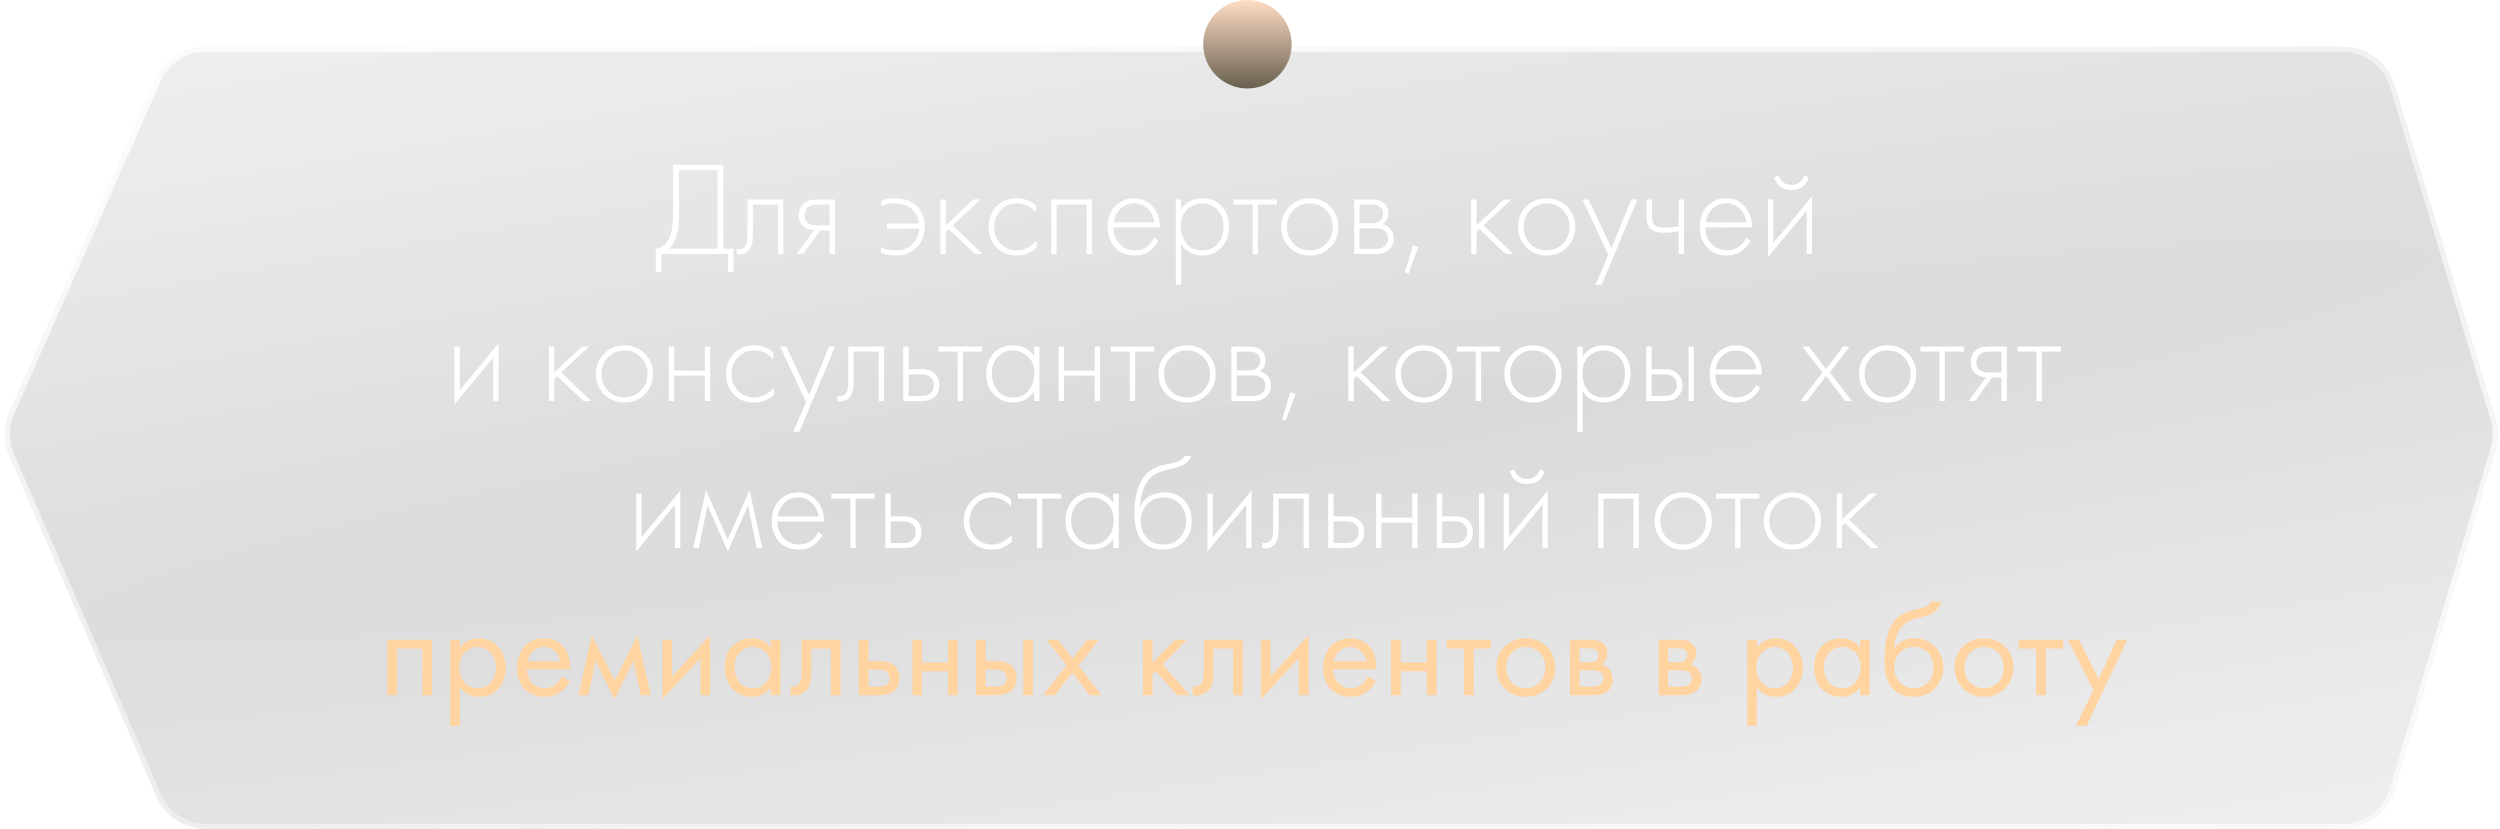<?xml version="1.0" encoding="UTF-8"?> <svg xmlns="http://www.w3.org/2000/svg" width="374" height="124" viewBox="0 0 374 124" fill="none"> <g filter="url(#filter0_b_53_135)"> <path d="M23.374 11.828C24.666 8.894 27.57 7 30.776 7H350.495C354.061 7 357.206 9.335 358.237 12.748L373.3 62.593C373.757 64.104 373.761 65.716 373.313 67.229L358.215 118.209C357.198 121.644 354.042 124 350.46 124L30.819 124C27.591 124 24.672 122.081 23.393 119.117L1.397 68.146C0.506 66.082 0.515 63.74 1.421 61.682L23.374 11.828Z" fill="url(#paint0_radial_53_135)" fill-opacity="0.15"></path> <path d="M350.495 7.368H30.776C27.715 7.368 24.944 9.176 23.71 11.977L1.757 61.831C0.892 63.795 0.884 66.03 1.735 68.001L23.73 118.971C24.951 121.8 27.737 123.632 30.819 123.632L350.46 123.632C353.88 123.632 356.892 121.383 357.863 118.104L372.96 67.125C373.388 65.68 373.384 64.142 372.948 62.699L357.885 12.855C356.901 9.597 353.899 7.368 350.495 7.368Z" stroke="url(#paint1_radial_53_135)" stroke-width="0.735"></path> </g> <path d="M100.702 24.66H108.222V37.2H109.742V40.68H108.902V38H98.942V40.68H98.102V37.2C98.556 37.2 98.969 37.033 99.342 36.7C99.716 36.367 100.009 35.933 100.222 35.4C100.542 34.587 100.702 33.42 100.702 31.9V24.66ZM101.582 25.46V31.9C101.582 33.54 101.422 34.78 101.102 35.62C100.876 36.22 100.536 36.747 100.082 37.2H107.342V25.46H101.582ZM117.189 29.84V38H116.389V30.6H112.629V35.32C112.629 36.213 112.469 36.873 112.149 37.3C111.789 37.793 111.269 38.04 110.589 38.04C110.509 38.04 110.376 38.027 110.189 38V37.24C110.323 37.267 110.423 37.28 110.489 37.28C110.943 37.28 111.296 37.1 111.549 36.74C111.736 36.447 111.829 35.973 111.829 35.32V29.84H117.189ZM119.183 38L121.783 34.44C121.156 34.413 120.623 34.213 120.183 33.84C119.73 33.44 119.503 32.9 119.503 32.22C119.503 31.433 119.75 30.833 120.243 30.42C120.683 30.033 121.33 29.84 122.183 29.84H124.903V38H124.103V34.48H122.703L120.143 38H119.183ZM124.103 33.72V30.6H122.183C121.623 30.6 121.19 30.72 120.883 30.96C120.523 31.267 120.343 31.68 120.343 32.2C120.343 32.707 120.516 33.093 120.863 33.36C121.183 33.6 121.623 33.72 122.183 33.72H124.103ZM131.766 37.8V36.96C132.366 37.293 133.099 37.46 133.966 37.46C135.073 37.46 135.953 37.107 136.606 36.4C137.153 35.827 137.446 35.093 137.486 34.2H132.706V33.44H137.486C137.379 32.453 136.933 31.667 136.146 31.08C135.533 30.64 134.786 30.42 133.906 30.42C133.066 30.42 132.379 30.56 131.846 30.84V30.04C132.513 29.787 133.199 29.66 133.906 29.66C135.173 29.66 136.193 30 136.966 30.68C137.873 31.467 138.326 32.54 138.326 33.9C138.326 35.22 137.919 36.273 137.106 37.06C136.306 37.833 135.259 38.22 133.966 38.22C133.073 38.22 132.339 38.08 131.766 37.8ZM140.688 29.84H141.488V33.72L145.608 29.84H146.688L142.528 33.72L147.008 38H145.848L141.928 34.26L141.488 34.68V38H140.688V29.84ZM154.962 30.7V31.76C154.189 30.867 153.249 30.42 152.142 30.42C151.156 30.42 150.342 30.76 149.702 31.44C149.062 32.107 148.742 32.947 148.742 33.96C148.742 35.053 149.082 35.913 149.762 36.54C150.442 37.153 151.222 37.46 152.102 37.46C153.182 37.46 154.169 36.973 155.062 36V37.08C154.209 37.84 153.216 38.22 152.082 38.22C150.856 38.22 149.849 37.82 149.062 37.02C148.289 36.207 147.902 35.193 147.902 33.98C147.902 32.74 148.289 31.713 149.062 30.9C149.836 30.073 150.862 29.66 152.142 29.66C153.196 29.66 154.136 30.007 154.962 30.7ZM157.27 38V29.84H163.35V38H162.55V30.6H158.07V38H157.27ZM173.535 34.02H166.555C166.555 35.033 166.868 35.86 167.495 36.5C168.135 37.14 168.902 37.46 169.795 37.46C170.435 37.46 171.002 37.293 171.495 36.96C171.988 36.613 172.368 36.16 172.635 35.6L173.315 36C173.008 36.587 172.562 37.107 171.975 37.56C171.388 38 170.642 38.22 169.735 38.22C168.495 38.22 167.515 37.82 166.795 37.02C166.075 36.207 165.715 35.187 165.715 33.96C165.715 32.613 166.102 31.56 166.875 30.8C167.662 30.04 168.595 29.66 169.675 29.66C170.782 29.66 171.702 30.067 172.435 30.88C173.168 31.693 173.535 32.74 173.535 34.02ZM166.615 33.26H172.695C172.588 32.433 172.255 31.753 171.695 31.22C171.148 30.687 170.475 30.42 169.675 30.42C168.862 30.42 168.175 30.693 167.615 31.24C167.055 31.773 166.722 32.447 166.615 33.26ZM176.703 36.54V42.6H175.903V29.84H176.703V31.26C177.49 30.193 178.556 29.66 179.903 29.66C181.103 29.66 182.063 30.06 182.783 30.86C183.503 31.647 183.863 32.647 183.863 33.86C183.863 35.1 183.496 36.14 182.763 36.98C182.043 37.807 181.076 38.22 179.863 38.22C179.25 38.22 178.696 38.1 178.203 37.86C177.71 37.607 177.37 37.38 177.183 37.18C176.996 36.967 176.836 36.753 176.703 36.54ZM177.503 36.44C178.063 37.12 178.843 37.46 179.843 37.46C180.843 37.46 181.623 37.12 182.183 36.44C182.743 35.76 183.023 34.9 183.023 33.86C183.023 32.78 182.716 31.94 182.103 31.34C181.49 30.727 180.743 30.42 179.863 30.42C178.996 30.42 178.243 30.72 177.603 31.32C176.976 31.92 176.663 32.753 176.663 33.82C176.663 34.873 176.943 35.747 177.503 36.44ZM187.385 38V30.6H184.545V29.84H191.025V30.6H188.185V38H187.385ZM192.892 30.9C193.719 30.073 194.739 29.66 195.952 29.66C197.165 29.66 198.179 30.073 198.992 30.9C199.819 31.713 200.232 32.727 200.232 33.94C200.232 35.153 199.819 36.173 198.992 37C198.179 37.813 197.165 38.22 195.952 38.22C194.739 38.22 193.719 37.813 192.892 37C192.079 36.173 191.672 35.153 191.672 33.94C191.672 32.727 192.079 31.713 192.892 30.9ZM193.492 36.44C194.159 37.12 194.979 37.46 195.952 37.46C196.925 37.46 197.739 37.12 198.392 36.44C199.059 35.76 199.392 34.927 199.392 33.94C199.392 32.953 199.059 32.12 198.392 31.44C197.739 30.76 196.925 30.42 195.952 30.42C194.979 30.42 194.159 30.76 193.492 31.44C192.839 32.12 192.512 32.953 192.512 33.94C192.512 34.927 192.839 35.76 193.492 36.44ZM202.583 29.84H205.243C206.003 29.84 206.583 30 206.983 30.32C207.463 30.707 207.703 31.227 207.703 31.88C207.703 32.627 207.403 33.193 206.803 33.58C207.176 33.633 207.509 33.787 207.803 34.04C208.269 34.453 208.503 35 208.503 35.68C208.503 36.44 208.229 37.027 207.683 37.44C207.203 37.813 206.536 38 205.683 38H202.583V29.84ZM203.383 33.4H205.243C205.736 33.4 206.123 33.287 206.403 33.06C206.736 32.793 206.903 32.433 206.903 31.98C206.903 31.54 206.736 31.187 206.403 30.92C206.136 30.707 205.749 30.6 205.243 30.6H203.383V33.4ZM203.383 37.24H205.683C206.296 37.24 206.763 37.12 207.083 36.88C207.469 36.587 207.663 36.18 207.663 35.66C207.663 35.18 207.483 34.8 207.123 34.52C206.803 34.28 206.323 34.16 205.683 34.16H203.383V37.24ZM210.184 40.74L211.384 36.7L212.184 36.94L210.704 40.94L210.184 40.74ZM220.083 29.84H220.883V33.72L225.003 29.84H226.083L221.923 33.72L226.403 38H225.243L221.323 34.26L220.883 34.68V38H220.083V29.84ZM228.322 30.9C229.148 30.073 230.168 29.66 231.382 29.66C232.595 29.66 233.608 30.073 234.422 30.9C235.248 31.713 235.662 32.727 235.662 33.94C235.662 35.153 235.248 36.173 234.422 37C233.608 37.813 232.595 38.22 231.382 38.22C230.168 38.22 229.148 37.813 228.322 37C227.508 36.173 227.102 35.153 227.102 33.94C227.102 32.727 227.508 31.713 228.322 30.9ZM228.922 36.44C229.588 37.12 230.408 37.46 231.382 37.46C232.355 37.46 233.168 37.12 233.822 36.44C234.488 35.76 234.822 34.927 234.822 33.94C234.822 32.953 234.488 32.12 233.822 31.44C233.168 30.76 232.355 30.42 231.382 30.42C230.408 30.42 229.588 30.76 228.922 31.44C228.268 32.12 227.942 32.953 227.942 33.94C227.942 34.927 228.268 35.76 228.922 36.44ZM238.692 42.6L240.612 38.14L236.732 29.84H237.652L241.072 37.1L244.052 29.84H244.972L239.612 42.6H238.692ZM251.127 38V34.62C250.247 34.753 249.534 34.82 248.987 34.82C248.12 34.82 247.48 34.673 247.067 34.38C246.574 34.02 246.327 33.327 246.327 32.3V29.84H247.127V32.3C247.127 33.047 247.307 33.547 247.667 33.8C247.92 33.973 248.327 34.06 248.887 34.06C249.514 34.06 250.26 33.993 251.127 33.86V29.84H251.927V38H251.127ZM262.109 34.02H255.129C255.129 35.033 255.442 35.86 256.069 36.5C256.709 37.14 257.476 37.46 258.369 37.46C259.009 37.46 259.576 37.293 260.069 36.96C260.562 36.613 260.942 36.16 261.209 35.6L261.889 36C261.582 36.587 261.136 37.107 260.549 37.56C259.962 38 259.216 38.22 258.309 38.22C257.069 38.22 256.089 37.82 255.369 37.02C254.649 36.207 254.289 35.187 254.289 33.96C254.289 32.613 254.676 31.56 255.449 30.8C256.236 30.04 257.169 29.66 258.249 29.66C259.356 29.66 260.276 30.067 261.009 30.88C261.742 31.693 262.109 32.74 262.109 34.02ZM255.189 33.26H261.269C261.162 32.433 260.829 31.753 260.269 31.22C259.722 30.687 259.049 30.42 258.249 30.42C257.436 30.42 256.749 30.693 256.189 31.24C255.629 31.773 255.296 32.447 255.189 33.26ZM264.477 29.84H265.277V36.38L271.077 29.38V38H270.277V31.5L264.477 38.5V29.84ZM265.397 26.54L266.077 26.2C266.184 26.613 266.404 26.96 266.737 27.24C267.084 27.52 267.504 27.66 267.997 27.66C268.49 27.66 268.904 27.52 269.237 27.24C269.584 26.96 269.81 26.613 269.917 26.2L270.597 26.54C270.197 27.793 269.33 28.42 267.997 28.42C266.664 28.42 265.797 27.793 265.397 26.54ZM67.983 51.84H68.783V58.38L74.583 51.38V60H73.783V53.5L67.983 60.5V51.84ZM82.124 51.84H82.924V55.72L87.044 51.84H88.124L83.964 55.72L88.444 60H87.284L83.364 56.26L82.924 56.68V60H82.124V51.84ZM90.363 52.9C91.189 52.073 92.209 51.66 93.423 51.66C94.636 51.66 95.649 52.073 96.463 52.9C97.289 53.713 97.703 54.727 97.703 55.94C97.703 57.153 97.289 58.173 96.463 59C95.649 59.813 94.636 60.22 93.423 60.22C92.209 60.22 91.189 59.813 90.363 59C89.549 58.173 89.143 57.153 89.143 55.94C89.143 54.727 89.549 53.713 90.363 52.9ZM90.963 58.44C91.629 59.12 92.449 59.46 93.423 59.46C94.396 59.46 95.209 59.12 95.863 58.44C96.529 57.76 96.863 56.927 96.863 55.94C96.863 54.953 96.529 54.12 95.863 53.44C95.209 52.76 94.396 52.42 93.423 52.42C92.449 52.42 91.629 52.76 90.963 53.44C90.309 54.12 89.983 54.953 89.983 55.94C89.983 56.927 90.309 57.76 90.963 58.44ZM100.053 60V51.84H100.853V55.44H105.453V51.84H106.253V60H105.453V56.2H100.853V60H100.053ZM115.675 52.7V53.76C114.902 52.867 113.962 52.42 112.855 52.42C111.869 52.42 111.055 52.76 110.415 53.44C109.775 54.107 109.455 54.947 109.455 55.96C109.455 57.053 109.795 57.913 110.475 58.54C111.155 59.153 111.935 59.46 112.815 59.46C113.895 59.46 114.882 58.973 115.775 58V59.08C114.922 59.84 113.929 60.22 112.795 60.22C111.569 60.22 110.562 59.82 109.775 59.02C109.002 58.207 108.615 57.193 108.615 55.98C108.615 54.74 109.002 53.713 109.775 52.9C110.549 52.073 111.575 51.66 112.855 51.66C113.909 51.66 114.849 52.007 115.675 52.7ZM118.663 64.6L120.583 60.14L116.703 51.84H117.623L121.043 59.1L124.023 51.84H124.943L119.583 64.6H118.663ZM132.258 51.84V60H131.458V52.6H127.698V57.32C127.698 58.213 127.538 58.873 127.218 59.3C126.858 59.793 126.338 60.04 125.658 60.04C125.578 60.04 125.444 60.027 125.258 60V59.24C125.391 59.267 125.491 59.28 125.558 59.28C126.011 59.28 126.364 59.1 126.618 58.74C126.804 58.447 126.898 57.973 126.898 57.32V51.84H132.258ZM135.131 51.84H135.931V55.24H137.871C138.805 55.24 139.498 55.493 139.951 56C140.338 56.427 140.531 56.967 140.531 57.62C140.531 58.353 140.291 58.94 139.811 59.38C139.371 59.793 138.718 60 137.851 60H135.131V51.84ZM135.931 59.24H137.851C138.411 59.24 138.838 59.113 139.131 58.86C139.505 58.553 139.691 58.14 139.691 57.62C139.691 57.073 139.498 56.653 139.111 56.36C138.791 56.12 138.358 56 137.811 56H135.931V59.24ZM143.254 60V52.6H140.414V51.84H146.894V52.6H144.054V60H143.254ZM154.701 53.26V51.84H155.501V60H154.701V58.54C153.968 59.66 152.908 60.22 151.521 60.22C150.414 60.22 149.474 59.827 148.701 59.04C147.928 58.253 147.541 57.213 147.541 55.92C147.541 54.653 147.908 53.627 148.641 52.84C149.374 52.053 150.334 51.66 151.521 51.66C152.881 51.66 153.941 52.193 154.701 53.26ZM151.561 52.42C150.694 52.42 149.948 52.733 149.321 53.36C148.694 53.973 148.381 54.807 148.381 55.86C148.381 56.833 148.668 57.68 149.241 58.4C149.814 59.107 150.594 59.46 151.581 59.46C152.554 59.46 153.321 59.113 153.881 58.42C154.454 57.713 154.741 56.86 154.741 55.86C154.741 54.753 154.414 53.907 153.761 53.32C153.108 52.72 152.374 52.42 151.561 52.42ZM158.374 60V51.84H159.174V55.44H163.774V51.84H164.574V60H163.774V56.2H159.174V60H158.374ZM169.016 60V52.6H166.176V51.84H172.656V52.6H169.816V60H169.016ZM174.523 52.9C175.349 52.073 176.369 51.66 177.583 51.66C178.796 51.66 179.809 52.073 180.623 52.9C181.449 53.713 181.863 54.727 181.863 55.94C181.863 57.153 181.449 58.173 180.623 59C179.809 59.813 178.796 60.22 177.583 60.22C176.369 60.22 175.349 59.813 174.523 59C173.709 58.173 173.303 57.153 173.303 55.94C173.303 54.727 173.709 53.713 174.523 52.9ZM175.123 58.44C175.789 59.12 176.609 59.46 177.583 59.46C178.556 59.46 179.369 59.12 180.023 58.44C180.689 57.76 181.023 56.927 181.023 55.94C181.023 54.953 180.689 54.12 180.023 53.44C179.369 52.76 178.556 52.42 177.583 52.42C176.609 52.42 175.789 52.76 175.123 53.44C174.469 54.12 174.143 54.953 174.143 55.94C174.143 56.927 174.469 57.76 175.123 58.44ZM184.213 51.84H186.873C187.633 51.84 188.213 52 188.613 52.32C189.093 52.707 189.333 53.227 189.333 53.88C189.333 54.627 189.033 55.193 188.433 55.58C188.807 55.633 189.14 55.787 189.433 56.04C189.9 56.453 190.133 57 190.133 57.68C190.133 58.44 189.86 59.027 189.313 59.44C188.833 59.813 188.167 60 187.313 60H184.213V51.84ZM185.013 55.4H186.873C187.367 55.4 187.753 55.287 188.033 55.06C188.367 54.793 188.533 54.433 188.533 53.98C188.533 53.54 188.367 53.187 188.033 52.92C187.767 52.707 187.38 52.6 186.873 52.6H185.013V55.4ZM185.013 59.24H187.313C187.927 59.24 188.393 59.12 188.713 58.88C189.1 58.587 189.293 58.18 189.293 57.66C189.293 57.18 189.113 56.8 188.753 56.52C188.433 56.28 187.953 56.16 187.313 56.16H185.013V59.24ZM191.815 62.74L193.015 58.7L193.815 58.94L192.335 62.94L191.815 62.74ZM201.713 51.84H202.513V55.72L206.633 51.84H207.713L203.553 55.72L208.033 60H206.873L202.953 56.26L202.513 56.68V60H201.713V51.84ZM209.953 52.9C210.779 52.073 211.799 51.66 213.013 51.66C214.226 51.66 215.239 52.073 216.053 52.9C216.879 53.713 217.293 54.727 217.293 55.94C217.293 57.153 216.879 58.173 216.053 59C215.239 59.813 214.226 60.22 213.013 60.22C211.799 60.22 210.779 59.813 209.953 59C209.139 58.173 208.733 57.153 208.733 55.94C208.733 54.727 209.139 53.713 209.953 52.9ZM210.553 58.44C211.219 59.12 212.039 59.46 213.013 59.46C213.986 59.46 214.799 59.12 215.453 58.44C216.119 57.76 216.453 56.927 216.453 55.94C216.453 54.953 216.119 54.12 215.453 53.44C214.799 52.76 213.986 52.42 213.013 52.42C212.039 52.42 211.219 52.76 210.553 53.44C209.899 54.12 209.573 54.953 209.573 55.94C209.573 56.927 209.899 57.76 210.553 58.44ZM220.773 60V52.6H217.933V51.84H224.413V52.6H221.573V60H220.773ZM226.281 52.9C227.107 52.073 228.127 51.66 229.341 51.66C230.554 51.66 231.567 52.073 232.381 52.9C233.207 53.713 233.621 54.727 233.621 55.94C233.621 57.153 233.207 58.173 232.381 59C231.567 59.813 230.554 60.22 229.341 60.22C228.127 60.22 227.107 59.813 226.281 59C225.467 58.173 225.061 57.153 225.061 55.94C225.061 54.727 225.467 53.713 226.281 52.9ZM226.881 58.44C227.547 59.12 228.367 59.46 229.341 59.46C230.314 59.46 231.127 59.12 231.781 58.44C232.447 57.76 232.781 56.927 232.781 55.94C232.781 54.953 232.447 54.12 231.781 53.44C231.127 52.76 230.314 52.42 229.341 52.42C228.367 52.42 227.547 52.76 226.881 53.44C226.227 54.12 225.901 54.953 225.901 55.94C225.901 56.927 226.227 57.76 226.881 58.44ZM236.771 58.54V64.6H235.971V51.84H236.771V53.26C237.558 52.193 238.625 51.66 239.971 51.66C241.171 51.66 242.131 52.06 242.851 52.86C243.571 53.647 243.931 54.647 243.931 55.86C243.931 57.1 243.565 58.14 242.831 58.98C242.111 59.807 241.145 60.22 239.931 60.22C239.318 60.22 238.765 60.1 238.271 59.86C237.778 59.607 237.438 59.38 237.251 59.18C237.065 58.967 236.905 58.753 236.771 58.54ZM237.571 58.44C238.131 59.12 238.911 59.46 239.911 59.46C240.911 59.46 241.691 59.12 242.251 58.44C242.811 57.76 243.091 56.9 243.091 55.86C243.091 54.78 242.785 53.94 242.171 53.34C241.558 52.727 240.811 52.42 239.931 52.42C239.065 52.42 238.311 52.72 237.671 53.32C237.045 53.92 236.731 54.753 236.731 55.82C236.731 56.873 237.011 57.747 237.571 58.44ZM246.284 51.84H247.084V55.24H249.024C249.957 55.24 250.65 55.493 251.104 56C251.49 56.427 251.684 56.967 251.684 57.62C251.684 58.353 251.444 58.94 250.964 59.38C250.524 59.793 249.87 60 249.004 60H246.284V51.84ZM247.084 59.24H249.004C249.564 59.24 249.99 59.113 250.284 58.86C250.657 58.553 250.844 58.14 250.844 57.62C250.844 57.073 250.65 56.653 250.264 56.36C249.944 56.12 249.51 56 248.964 56H247.084V59.24ZM252.604 51.84H253.404V60H252.604V51.84ZM263.584 56.02H256.604C256.604 57.033 256.917 57.86 257.544 58.5C258.184 59.14 258.95 59.46 259.844 59.46C260.484 59.46 261.05 59.293 261.544 58.96C262.037 58.613 262.417 58.16 262.684 57.6L263.364 58C263.057 58.587 262.61 59.107 262.024 59.56C261.437 60 260.69 60.22 259.784 60.22C258.544 60.22 257.564 59.82 256.844 59.02C256.124 58.207 255.764 57.187 255.764 55.96C255.764 54.613 256.15 53.56 256.924 52.8C257.71 52.04 258.644 51.66 259.724 51.66C260.83 51.66 261.75 52.067 262.484 52.88C263.217 53.693 263.584 54.74 263.584 56.02ZM256.664 55.26H262.744C262.637 54.433 262.304 53.753 261.744 53.22C261.197 52.687 260.524 52.42 259.724 52.42C258.91 52.42 258.224 52.693 257.664 53.24C257.104 53.773 256.77 54.447 256.664 55.26ZM269.34 60L272.64 55.72L269.62 51.84H270.6L273.18 55.2L275.72 51.84H276.7L273.74 55.72L277.02 60H276.04L273.18 56.24L270.32 60H269.34ZM279.328 52.9C280.154 52.073 281.174 51.66 282.388 51.66C283.601 51.66 284.614 52.073 285.428 52.9C286.254 53.713 286.668 54.727 286.668 55.94C286.668 57.153 286.254 58.173 285.428 59C284.614 59.813 283.601 60.22 282.388 60.22C281.174 60.22 280.154 59.813 279.328 59C278.514 58.173 278.108 57.153 278.108 55.94C278.108 54.727 278.514 53.713 279.328 52.9ZM279.928 58.44C280.594 59.12 281.414 59.46 282.388 59.46C283.361 59.46 284.174 59.12 284.828 58.44C285.494 57.76 285.828 56.927 285.828 55.94C285.828 54.953 285.494 54.12 284.828 53.44C284.174 52.76 283.361 52.42 282.388 52.42C281.414 52.42 280.594 52.76 279.928 53.44C279.274 54.12 278.948 54.953 278.948 55.94C278.948 56.927 279.274 57.76 279.928 58.44ZM290.148 60V52.6H287.308V51.84H293.788V52.6H290.948V60H290.148ZM294.505 60L297.105 56.44C296.479 56.413 295.945 56.213 295.505 55.84C295.052 55.44 294.825 54.9 294.825 54.22C294.825 53.433 295.072 52.833 295.565 52.42C296.005 52.033 296.652 51.84 297.505 51.84H300.225V60H299.425V56.48H298.025L295.465 60H294.505ZM299.425 55.72V52.6H297.505C296.945 52.6 296.512 52.72 296.205 52.96C295.845 53.267 295.665 53.68 295.665 54.2C295.665 54.707 295.839 55.093 296.185 55.36C296.505 55.6 296.945 55.72 297.505 55.72H299.425ZM304.66 60V52.6H301.82V51.84H308.3V52.6H305.46V60H304.66ZM95.18 73.84H95.98V80.38L101.78 73.38V82H100.98V75.5L95.18 82.5V73.84ZM103.693 82L105.613 73.34L108.873 80.7L112.133 73.34L114.053 82H113.213L111.893 75.62L108.873 82.5L105.853 75.62L104.533 82H103.693ZM123.281 78.02H116.301C116.301 79.033 116.614 79.86 117.241 80.5C117.881 81.14 118.648 81.46 119.541 81.46C120.181 81.46 120.748 81.293 121.241 80.96C121.734 80.613 122.114 80.16 122.381 79.6L123.061 80C122.754 80.587 122.308 81.107 121.721 81.56C121.134 82 120.388 82.22 119.481 82.22C118.241 82.22 117.261 81.82 116.541 81.02C115.821 80.207 115.461 79.187 115.461 77.96C115.461 76.613 115.848 75.56 116.621 74.8C117.408 74.04 118.341 73.66 119.421 73.66C120.528 73.66 121.448 74.067 122.181 74.88C122.914 75.693 123.281 76.74 123.281 78.02ZM116.361 77.26H122.441C122.334 76.433 122.001 75.753 121.441 75.22C120.894 74.687 120.221 74.42 119.421 74.42C118.608 74.42 117.921 74.693 117.361 75.24C116.801 75.773 116.468 76.447 116.361 77.26ZM127.209 82V74.6H124.369V73.84H130.849V74.6H128.009V82H127.209ZM132.446 73.84H133.246V77.24H135.186C136.119 77.24 136.813 77.493 137.266 78C137.653 78.427 137.846 78.967 137.846 79.62C137.846 80.353 137.606 80.94 137.126 81.38C136.686 81.793 136.033 82 135.166 82H132.446V73.84ZM133.246 81.24H135.166C135.726 81.24 136.153 81.113 136.446 80.86C136.819 80.553 137.006 80.14 137.006 79.62C137.006 79.073 136.813 78.653 136.426 78.36C136.106 78.12 135.673 78 135.126 78H133.246V81.24ZM151.251 74.7V75.76C150.478 74.867 149.538 74.42 148.431 74.42C147.445 74.42 146.631 74.76 145.991 75.44C145.351 76.107 145.031 76.947 145.031 77.96C145.031 79.053 145.371 79.913 146.051 80.54C146.731 81.153 147.511 81.46 148.391 81.46C149.471 81.46 150.458 80.973 151.351 80V81.08C150.498 81.84 149.505 82.22 148.371 82.22C147.145 82.22 146.138 81.82 145.351 81.02C144.578 80.207 144.191 79.193 144.191 77.98C144.191 76.74 144.578 75.713 145.351 74.9C146.125 74.073 147.151 73.66 148.431 73.66C149.485 73.66 150.425 74.007 151.251 74.7ZM155.119 82V74.6H152.279V73.84H158.759V74.6H155.919V82H155.119ZM166.566 75.26V73.84H167.366V82H166.566V80.54C165.833 81.66 164.773 82.22 163.386 82.22C162.28 82.22 161.34 81.827 160.566 81.04C159.793 80.253 159.406 79.213 159.406 77.92C159.406 76.653 159.773 75.627 160.506 74.84C161.24 74.053 162.2 73.66 163.386 73.66C164.746 73.66 165.806 74.193 166.566 75.26ZM163.426 74.42C162.56 74.42 161.813 74.733 161.186 75.36C160.56 75.973 160.246 76.807 160.246 77.86C160.246 78.833 160.533 79.68 161.106 80.4C161.68 81.107 162.46 81.46 163.446 81.46C164.42 81.46 165.186 81.113 165.746 80.42C166.32 79.713 166.606 78.86 166.606 77.86C166.606 76.753 166.28 75.907 165.626 75.32C164.973 74.72 164.24 74.42 163.426 74.42ZM170.539 75.78H170.579C170.885 75.073 171.365 74.547 172.019 74.2C172.685 73.84 173.399 73.66 174.159 73.66C175.399 73.66 176.392 74.053 177.139 74.84C177.899 75.627 178.279 76.653 178.279 77.92C178.279 79.227 177.872 80.273 177.059 81.06C176.245 81.833 175.219 82.22 173.979 82.22C172.805 82.22 171.852 81.88 171.119 81.2C170.185 80.32 169.719 78.867 169.719 76.84C169.719 73.56 170.572 71.367 172.279 70.26C172.439 70.153 172.612 70.06 172.799 69.98C172.985 69.887 173.145 69.813 173.279 69.76C173.425 69.707 173.619 69.653 173.859 69.6C174.099 69.533 174.272 69.493 174.379 69.48C174.485 69.453 174.672 69.413 174.939 69.36C175.219 69.307 175.385 69.273 175.439 69.26C176.425 69.047 177.025 68.693 177.239 68.2H178.239C178.092 68.533 177.905 68.82 177.679 69.06C177.465 69.287 177.199 69.473 176.879 69.62C176.572 69.753 176.312 69.853 176.099 69.92C175.899 69.973 175.625 70.04 175.279 70.12C173.959 70.387 173.005 70.753 172.419 71.22C171.805 71.713 171.345 72.38 171.039 73.22C170.745 74.06 170.579 74.913 170.539 75.78ZM173.979 81.46C175.125 81.46 175.985 81.107 176.559 80.4C177.145 79.68 177.439 78.853 177.439 77.92C177.439 76.987 177.145 76.173 176.559 75.48C175.972 74.773 175.172 74.42 174.159 74.42C173.065 74.42 172.205 74.773 171.579 75.48C170.952 76.187 170.639 77 170.639 77.92C170.639 78.813 170.899 79.6 171.419 80.28C172.019 81.067 172.872 81.46 173.979 81.46ZM180.629 73.84H181.429V80.38L187.229 73.38V82H186.429V75.5L180.629 82.5V73.84ZM195.822 73.84V82H195.022V74.6H191.262V79.32C191.262 80.213 191.102 80.873 190.782 81.3C190.422 81.793 189.902 82.04 189.222 82.04C189.142 82.04 189.009 82.027 188.822 82V81.24C188.955 81.267 189.055 81.28 189.122 81.28C189.575 81.28 189.929 81.1 190.182 80.74C190.369 80.447 190.462 79.973 190.462 79.32V73.84H195.822ZM198.696 73.84H199.496V77.24H201.436C202.369 77.24 203.063 77.493 203.516 78C203.903 78.427 204.096 78.967 204.096 79.62C204.096 80.353 203.856 80.94 203.376 81.38C202.936 81.793 202.283 82 201.416 82H198.696V73.84ZM199.496 81.24H201.416C201.976 81.24 202.403 81.113 202.696 80.86C203.069 80.553 203.256 80.14 203.256 79.62C203.256 79.073 203.063 78.653 202.676 78.36C202.356 78.12 201.923 78 201.376 78H199.496V81.24ZM205.864 82V73.84H206.664V77.44H211.264V73.84H212.064V82H211.264V78.2H206.664V82H205.864ZM214.946 73.84H215.746V77.24H217.686C218.619 77.24 219.313 77.493 219.766 78C220.153 78.427 220.346 78.967 220.346 79.62C220.346 80.353 220.106 80.94 219.626 81.38C219.186 81.793 218.533 82 217.666 82H214.946V73.84ZM215.746 81.24H217.666C218.226 81.24 218.653 81.113 218.946 80.86C219.319 80.553 219.506 80.14 219.506 79.62C219.506 79.073 219.313 78.653 218.926 78.36C218.606 78.12 218.173 78 217.626 78H215.746V81.24ZM221.266 73.84H222.066V82H221.266V73.84ZM224.946 73.84H225.746V80.38L231.546 73.38V82H230.746V75.5L224.946 82.5V73.84ZM225.866 70.54L226.546 70.2C226.653 70.613 226.873 70.96 227.206 71.24C227.553 71.52 227.973 71.66 228.466 71.66C228.959 71.66 229.373 71.52 229.706 71.24C230.053 70.96 230.279 70.613 230.386 70.2L231.066 70.54C230.666 71.793 229.799 72.42 228.466 72.42C227.133 72.42 226.266 71.793 225.866 70.54ZM239.086 82V73.84H245.166V82H244.366V74.6H239.886V82H239.086ZM248.751 74.9C249.578 74.073 250.598 73.66 251.811 73.66C253.025 73.66 254.038 74.073 254.851 74.9C255.678 75.713 256.091 76.727 256.091 77.94C256.091 79.153 255.678 80.173 254.851 81C254.038 81.813 253.025 82.22 251.811 82.22C250.598 82.22 249.578 81.813 248.751 81C247.938 80.173 247.531 79.153 247.531 77.94C247.531 76.727 247.938 75.713 248.751 74.9ZM249.351 80.44C250.018 81.12 250.838 81.46 251.811 81.46C252.785 81.46 253.598 81.12 254.251 80.44C254.918 79.76 255.251 78.927 255.251 77.94C255.251 76.953 254.918 76.12 254.251 75.44C253.598 74.76 252.785 74.42 251.811 74.42C250.838 74.42 250.018 74.76 249.351 75.44C248.698 76.12 248.371 76.953 248.371 77.94C248.371 78.927 248.698 79.76 249.351 80.44ZM259.572 82V74.6H256.732V73.84H263.212V74.6H260.372V82H259.572ZM265.079 74.9C265.906 74.073 266.926 73.66 268.139 73.66C269.353 73.66 270.366 74.073 271.179 74.9C272.006 75.713 272.419 76.727 272.419 77.94C272.419 79.153 272.006 80.173 271.179 81C270.366 81.813 269.353 82.22 268.139 82.22C266.926 82.22 265.906 81.813 265.079 81C264.266 80.173 263.859 79.153 263.859 77.94C263.859 76.727 264.266 75.713 265.079 74.9ZM265.679 80.44C266.346 81.12 267.166 81.46 268.139 81.46C269.113 81.46 269.926 81.12 270.579 80.44C271.246 79.76 271.579 78.927 271.579 77.94C271.579 76.953 271.246 76.12 270.579 75.44C269.926 74.76 269.113 74.42 268.139 74.42C267.166 74.42 266.346 74.76 265.679 75.44C265.026 76.12 264.699 76.953 264.699 77.94C264.699 78.927 265.026 79.76 265.679 80.44ZM274.77 73.84H275.57V77.72L279.69 73.84H280.77L276.61 77.72L281.09 82H279.93L276.01 78.26L275.57 78.68V82H274.77V73.84Z" fill="white"></path> <path d="M57.952 95.7H64.632V104H63.192V97.02H59.392V104H57.952V95.7ZM68.786 102.84V108.6H67.346V95.7H68.786V96.86C69.52 95.953 70.466 95.5 71.626 95.5C72.866 95.5 73.846 95.94 74.566 96.82C75.3 97.687 75.666 98.713 75.666 99.9C75.666 101.1 75.306 102.127 74.586 102.98C73.866 103.82 72.9 104.24 71.686 104.24C70.473 104.24 69.506 103.773 68.786 102.84ZM71.486 102.96C72.3 102.96 72.953 102.667 73.446 102.08C73.94 101.48 74.186 100.753 74.186 99.9C74.186 98.94 73.913 98.18 73.366 97.62C72.82 97.06 72.186 96.78 71.466 96.78C70.746 96.78 70.106 97.06 69.546 97.62C68.986 98.18 68.706 98.933 68.706 99.88C68.706 100.747 68.96 101.48 69.466 102.08C69.986 102.667 70.66 102.96 71.486 102.96ZM84.034 101.22L85.234 101.88C84.954 102.413 84.614 102.86 84.214 103.22C83.454 103.9 82.534 104.24 81.454 104.24C80.334 104.24 79.367 103.88 78.554 103.16C77.754 102.427 77.354 101.34 77.354 99.9C77.354 98.633 77.714 97.587 78.434 96.76C79.167 95.92 80.147 95.5 81.374 95.5C82.76 95.5 83.807 96.007 84.514 97.02C85.074 97.82 85.334 98.86 85.294 100.14H78.834C78.847 100.98 79.107 101.66 79.614 102.18C80.12 102.7 80.74 102.96 81.474 102.96C82.127 102.96 82.694 102.76 83.174 102.36C83.547 102.04 83.834 101.66 84.034 101.22ZM78.934 98.94H83.814C83.694 98.287 83.407 97.767 82.954 97.38C82.514 96.98 81.987 96.78 81.374 96.78C80.774 96.78 80.24 96.987 79.774 97.4C79.32 97.8 79.04 98.313 78.934 98.94ZM86.543 104L88.543 95.06L91.983 101.82L95.343 95.06L97.343 104H95.863L94.763 98.86L91.943 104.58L89.083 98.86L88.023 104H86.543ZM99.104 95.7H100.544V101.18L106.224 95.06V104H104.784V98.46L99.104 104.58V95.7ZM115.308 96.88V95.7H116.748V104H115.308V102.84C114.588 103.773 113.641 104.24 112.468 104.24C111.348 104.24 110.395 103.853 109.608 103.08C108.821 102.307 108.428 101.227 108.428 99.84C108.428 98.48 108.815 97.42 109.588 96.66C110.375 95.887 111.335 95.5 112.468 95.5C113.668 95.5 114.615 95.96 115.308 96.88ZM112.628 96.78C111.868 96.78 111.221 97.053 110.688 97.6C110.168 98.133 109.908 98.88 109.908 99.84C109.908 100.76 110.148 101.513 110.628 102.1C111.121 102.673 111.788 102.96 112.628 102.96C113.468 102.96 114.135 102.66 114.628 102.06C115.135 101.46 115.388 100.727 115.388 99.86C115.388 98.873 115.108 98.113 114.548 97.58C113.988 97.047 113.348 96.78 112.628 96.78ZM125.755 95.7V104H124.315V97.02H121.355V100.76C121.355 101.84 121.142 102.64 120.715 103.16C120.235 103.747 119.569 104.04 118.715 104.04C118.609 104.04 118.462 104.027 118.275 104V102.68C118.409 102.707 118.515 102.72 118.595 102.72C119.062 102.72 119.409 102.54 119.635 102.18C119.822 101.887 119.915 101.413 119.915 100.76V95.7H125.755ZM128.479 104V95.7H129.919V98.88H131.399C132.546 98.88 133.386 99.153 133.919 99.7C134.346 100.127 134.559 100.707 134.559 101.44C134.559 102.213 134.312 102.833 133.819 103.3C133.326 103.767 132.512 104 131.379 104H128.479ZM129.919 102.72H131.259C131.859 102.72 132.286 102.647 132.539 102.5C132.899 102.26 133.079 101.907 133.079 101.44C133.079 100.96 132.906 100.613 132.559 100.4C132.319 100.24 131.892 100.16 131.279 100.16H129.919V102.72ZM136.487 104V95.7H137.927V99.1H141.847V95.7H143.287V104H141.847V100.42H137.927V104H136.487ZM145.999 104V95.7H147.439V98.88H148.919C150.065 98.88 150.905 99.153 151.439 99.7C151.865 100.127 152.079 100.707 152.079 101.44C152.079 102.213 151.832 102.833 151.339 103.3C150.845 103.767 150.032 104 148.899 104H145.999ZM147.439 102.72H148.779C149.379 102.72 149.805 102.647 150.059 102.5C150.419 102.26 150.599 101.907 150.599 101.44C150.599 100.96 150.425 100.613 150.079 100.4C149.839 100.24 149.412 100.16 148.799 100.16H147.439V102.72ZM153.079 104V95.7H154.519V104H153.079ZM156.029 104L159.569 99.56L156.549 95.7H158.309L160.449 98.52L162.629 95.7H164.389L161.349 99.58L164.789 104H163.029L160.409 100.62L157.789 104H156.029ZM170.979 95.7H172.419V99.1L175.779 95.7H177.539L173.939 99.4L177.979 104H176.099L172.859 100.36L172.419 100.78V104H170.979V95.7ZM185.911 95.7V104H184.471V97.02H181.511V100.76C181.511 101.84 181.298 102.64 180.871 103.16C180.391 103.747 179.725 104.04 178.871 104.04C178.765 104.04 178.618 104.027 178.431 104V102.68C178.565 102.707 178.671 102.72 178.751 102.72C179.218 102.72 179.565 102.54 179.791 102.18C179.978 101.887 180.071 101.413 180.071 100.76V95.7H185.911ZM188.635 95.7H190.075V101.18L195.755 95.06V104H194.315V98.46L188.635 104.58V95.7ZM204.639 101.22L205.839 101.88C205.559 102.413 205.219 102.86 204.819 103.22C204.059 103.9 203.139 104.24 202.059 104.24C200.939 104.24 199.972 103.88 199.159 103.16C198.359 102.427 197.959 101.34 197.959 99.9C197.959 98.633 198.319 97.587 199.039 96.76C199.772 95.92 200.752 95.5 201.979 95.5C203.366 95.5 204.412 96.007 205.119 97.02C205.679 97.82 205.939 98.86 205.899 100.14H199.439C199.452 100.98 199.712 101.66 200.219 102.18C200.726 102.7 201.346 102.96 202.079 102.96C202.732 102.96 203.299 102.76 203.779 102.36C204.152 102.04 204.439 101.66 204.639 101.22ZM199.539 98.94H204.419C204.299 98.287 204.012 97.767 203.559 97.38C203.119 96.98 202.592 96.78 201.979 96.78C201.379 96.78 200.846 96.987 200.379 97.4C199.926 97.8 199.646 98.313 199.539 98.94ZM208.108 104V95.7H209.548V99.1H213.468V95.7H214.908V104H213.468V100.42H209.548V104H208.108ZM223.06 97.02H220.46V104H219.02V97.02H216.42V95.7H223.06V97.02ZM231.398 103C230.571 103.827 229.524 104.24 228.258 104.24C226.991 104.24 225.938 103.827 225.098 103C224.271 102.173 223.858 101.133 223.858 99.88C223.858 98.613 224.271 97.567 225.098 96.74C225.938 95.913 226.991 95.5 228.258 95.5C229.524 95.5 230.571 95.913 231.398 96.74C232.238 97.567 232.658 98.613 232.658 99.88C232.658 101.133 232.238 102.173 231.398 103ZM230.318 97.6C229.758 97.053 229.071 96.78 228.258 96.78C227.444 96.78 226.751 97.06 226.178 97.62C225.618 98.167 225.338 98.92 225.338 99.88C225.338 100.84 225.624 101.593 226.198 102.14C226.771 102.687 227.458 102.96 228.258 102.96C229.058 102.96 229.744 102.687 230.318 102.14C230.891 101.593 231.178 100.84 231.178 99.88C231.178 98.907 230.891 98.147 230.318 97.6ZM234.866 95.7H238.006C238.766 95.7 239.346 95.86 239.746 96.18C240.226 96.567 240.466 97.087 240.466 97.74C240.466 98.46 240.166 99.013 239.566 99.4C239.979 99.507 240.326 99.693 240.606 99.96C241.046 100.387 241.266 100.92 241.266 101.56C241.266 102.36 240.979 102.987 240.406 103.44C239.913 103.813 239.259 104 238.446 104H234.866V95.7ZM236.306 99.08H237.826C238.213 99.08 238.519 99 238.746 98.84C239.013 98.64 239.146 98.353 239.146 97.98C239.146 97.647 239.013 97.38 238.746 97.18C238.546 97.047 238.159 96.98 237.586 96.98H236.306V99.08ZM236.306 102.72H238.086C238.699 102.72 239.133 102.627 239.386 102.44C239.706 102.2 239.866 101.893 239.866 101.52C239.866 101.12 239.726 100.807 239.446 100.58C239.193 100.38 238.759 100.28 238.146 100.28H236.306V102.72ZM248.128 95.7H251.268C252.028 95.7 252.608 95.86 253.008 96.18C253.488 96.567 253.728 97.087 253.728 97.74C253.728 98.46 253.428 99.013 252.828 99.4C253.241 99.507 253.588 99.693 253.868 99.96C254.308 100.387 254.528 100.92 254.528 101.56C254.528 102.36 254.241 102.987 253.668 103.44C253.174 103.813 252.521 104 251.708 104H248.128V95.7ZM249.568 99.08H251.088C251.474 99.08 251.781 99 252.008 98.84C252.274 98.64 252.408 98.353 252.408 97.98C252.408 97.647 252.274 97.38 252.008 97.18C251.808 97.047 251.421 96.98 250.848 96.98H249.568V99.08ZM249.568 102.72H251.348C251.961 102.72 252.394 102.627 252.648 102.44C252.968 102.2 253.128 101.893 253.128 101.52C253.128 101.12 252.988 100.807 252.708 100.58C252.454 100.38 252.021 100.28 251.408 100.28H249.568V102.72ZM262.829 102.84V108.6H261.389V95.7H262.829V96.86C263.563 95.953 264.509 95.5 265.669 95.5C266.909 95.5 267.889 95.94 268.609 96.82C269.343 97.687 269.709 98.713 269.709 99.9C269.709 101.1 269.349 102.127 268.629 102.98C267.909 103.82 266.943 104.24 265.729 104.24C264.516 104.24 263.549 103.773 262.829 102.84ZM265.529 102.96C266.343 102.96 266.996 102.667 267.489 102.08C267.983 101.48 268.229 100.753 268.229 99.9C268.229 98.94 267.956 98.18 267.409 97.62C266.863 97.06 266.229 96.78 265.509 96.78C264.789 96.78 264.149 97.06 263.589 97.62C263.029 98.18 262.749 98.933 262.749 99.88C262.749 100.747 263.003 101.48 263.509 102.08C264.029 102.667 264.703 102.96 265.529 102.96ZM278.277 96.88V95.7H279.717V104H278.277V102.84C277.557 103.773 276.61 104.24 275.437 104.24C274.317 104.24 273.363 103.853 272.577 103.08C271.79 102.307 271.397 101.227 271.397 99.84C271.397 98.48 271.783 97.42 272.557 96.66C273.343 95.887 274.303 95.5 275.437 95.5C276.637 95.5 277.583 95.96 278.277 96.88ZM275.597 96.78C274.837 96.78 274.19 97.053 273.657 97.6C273.137 98.133 272.877 98.88 272.877 99.84C272.877 100.76 273.117 101.513 273.597 102.1C274.09 102.673 274.757 102.96 275.597 102.96C276.437 102.96 277.103 102.66 277.597 102.06C278.103 101.46 278.357 100.727 278.357 99.86C278.357 98.873 278.077 98.113 277.517 97.58C276.957 97.047 276.317 96.78 275.597 96.78ZM288.844 90H290.444C290.297 90.493 290.044 90.913 289.684 91.26C289.337 91.593 289.017 91.82 288.724 91.94C288.444 92.06 288.111 92.167 287.724 92.26C287.657 92.273 287.497 92.313 287.244 92.38C286.991 92.433 286.797 92.48 286.664 92.52C286.531 92.56 286.357 92.613 286.144 92.68C285.931 92.747 285.737 92.827 285.564 92.92C285.391 93.013 285.231 93.113 285.084 93.22C284.577 93.607 284.164 94.147 283.844 94.84C283.537 95.52 283.371 96.247 283.344 97.02H283.384C283.984 96.007 284.991 95.5 286.404 95.5C287.644 95.5 288.671 95.92 289.484 96.76C290.311 97.6 290.724 98.64 290.724 99.88C290.724 101.133 290.304 102.173 289.464 103C288.624 103.827 287.531 104.24 286.184 104.24C285.024 104.24 284.071 103.893 283.324 103.2C282.391 102.347 281.924 100.92 281.924 98.92C281.924 95.44 282.711 93.16 284.284 92.08C284.404 92 284.531 91.927 284.664 91.86C284.797 91.78 284.937 91.713 285.084 91.66C285.244 91.593 285.377 91.54 285.484 91.5C285.591 91.447 285.737 91.4 285.924 91.36C286.124 91.307 286.257 91.273 286.324 91.26C286.404 91.233 286.551 91.2 286.764 91.16C286.991 91.107 287.131 91.073 287.184 91.06C287.717 90.94 288.104 90.8 288.344 90.64C288.584 90.467 288.751 90.253 288.844 90ZM288.384 97.6C287.824 97.053 287.137 96.78 286.324 96.78C285.511 96.78 284.817 97.06 284.244 97.62C283.684 98.167 283.404 98.92 283.404 99.88C283.404 100.84 283.691 101.593 284.264 102.14C284.837 102.687 285.524 102.96 286.324 102.96C287.124 102.96 287.811 102.687 288.384 102.14C288.957 101.593 289.244 100.84 289.244 99.88C289.244 98.907 288.957 98.147 288.384 97.6ZM299.952 103C299.126 103.827 298.079 104.24 296.812 104.24C295.546 104.24 294.492 103.827 293.652 103C292.826 102.173 292.412 101.133 292.412 99.88C292.412 98.613 292.826 97.567 293.652 96.74C294.492 95.913 295.546 95.5 296.812 95.5C298.079 95.5 299.126 95.913 299.952 96.74C300.792 97.567 301.212 98.613 301.212 99.88C301.212 101.133 300.792 102.173 299.952 103ZM298.872 97.6C298.312 97.053 297.626 96.78 296.812 96.78C295.999 96.78 295.306 97.06 294.732 97.62C294.172 98.167 293.892 98.92 293.892 99.88C293.892 100.84 294.179 101.593 294.752 102.14C295.326 102.687 296.012 102.96 296.812 102.96C297.612 102.96 298.299 102.687 298.872 102.14C299.446 101.593 299.732 100.84 299.732 99.88C299.732 98.907 299.446 98.147 298.872 97.6ZM308.665 97.02H306.065V104H304.625V97.02H302.025V95.7H308.665V97.02ZM310.549 108.6L313.189 103.22L309.369 95.7H311.009L313.949 101.64L316.649 95.7H318.249L312.149 108.6H310.549Z" fill="#FFD4A1"></path> <circle cx="186.617" cy="6.617" r="6.617" fill="url(#paint2_linear_53_135)"></circle> <defs> <filter id="filter0_b_53_135" x="-28.675" y="-22.41" width="431.731" height="175.821" filterUnits="userSpaceOnUse" color-interpolation-filters="sRGB"> <feFlood flood-opacity="0" result="BackgroundImageFix"></feFlood> <feGaussianBlur in="BackgroundImageFix" stdDeviation="14.705"></feGaussianBlur> <feComposite in2="SourceAlpha" operator="in" result="effect1_backgroundBlur_53_135"></feComposite> <feBlend mode="normal" in="SourceGraphic" in2="effect1_backgroundBlur_53_135" result="shape"></feBlend> </filter> <radialGradient id="paint0_radial_53_135" cx="0" cy="0" r="1" gradientUnits="userSpaceOnUse" gradientTransform="translate(187 66) rotate(81.611) scale(250.177 3564.75)"> <stop stop-color="#040404"></stop> <stop offset="1" stop-color="white" stop-opacity="0"></stop> </radialGradient> <radialGradient id="paint1_radial_53_135" cx="0" cy="0" r="1" gradientUnits="userSpaceOnUse" gradientTransform="translate(170.085 46.886) rotate(100.794) scale(177.587 644.331)"> <stop stop-color="white"></stop> <stop offset="1" stop-color="white" stop-opacity="0"></stop> </radialGradient> <linearGradient id="paint2_linear_53_135" x1="186.617" y1="0" x2="186.617" y2="13.235" gradientUnits="userSpaceOnUse"> <stop stop-color="#FFDDC5"></stop> <stop offset="1" stop-color="#68604F"></stop> </linearGradient> </defs> </svg> 